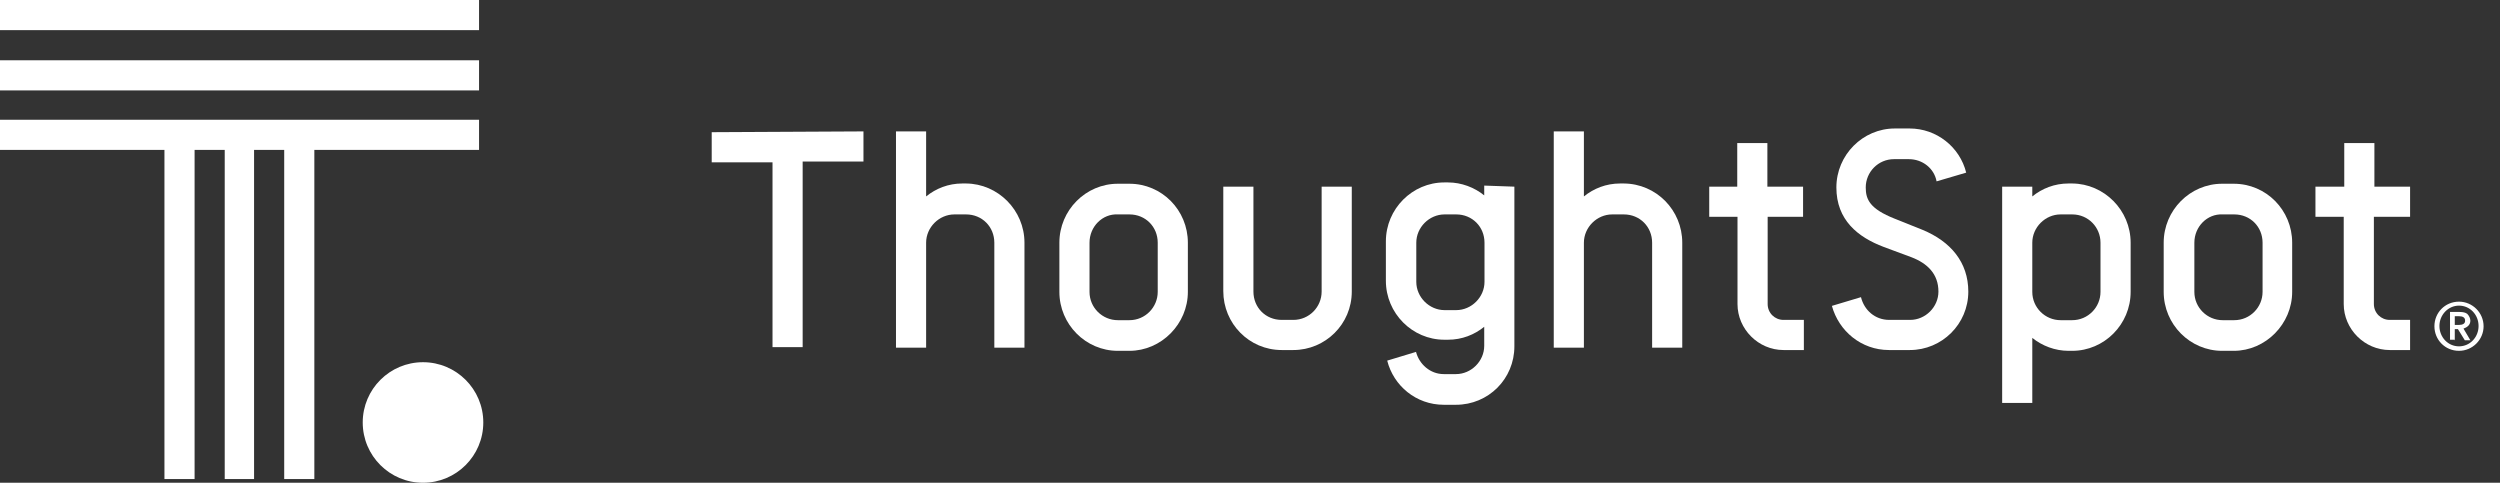 <svg width="145" height="28" viewBox="0 0 145 28" fill="none" xmlns="http://www.w3.org/2000/svg">
<rect x="0" y="0" width="145" height="28" fill="#333333" stroke="none"/>
<g clip-path="url(#clip0_3964_79069)">
<path d="M139.785 12.574V10.826H137.715V8.296H135.967V10.826H134.296V12.574H135.936V17.634C135.936 19.091 137.148 20.302 138.605 20.302H139.785V18.554H138.605C138.099 18.554 137.685 18.155 137.685 17.634V12.574H139.785Z" fill="white"/>
<path d="M129.557 10.657C131.444 10.657 132.946 12.191 132.946 14.077V16.929C132.946 18.784 131.413 20.348 129.557 20.348H128.883C127.027 20.348 125.494 18.815 125.494 16.929V14.077C125.494 12.191 127.027 10.657 128.883 10.657H129.557ZM127.273 14.077V16.929C127.273 17.849 128.024 18.57 128.913 18.57H129.588C130.508 18.57 131.229 17.818 131.229 16.929V14.077C131.229 13.157 130.524 12.436 129.588 12.436H128.913C128.024 12.39 127.273 13.141 127.273 14.077Z" fill="white"/>
<path d="M123.577 14.077V16.929C123.577 18.815 122.044 20.348 120.188 20.348H119.974C119.192 20.348 118.44 20.057 117.873 19.597V23.369H116.125V10.826H117.873V11.393C118.44 10.933 119.161 10.642 119.974 10.642H120.188C122.044 10.657 123.577 12.191 123.577 14.077ZM121.829 14.077C121.829 13.187 121.124 12.436 120.188 12.436H119.514C118.624 12.436 117.873 13.187 117.873 14.077V16.929C117.873 17.849 118.624 18.57 119.514 18.57H120.188C121.108 18.57 121.829 17.818 121.829 16.929V14.077Z" fill="white"/>
<path d="M107.937 17.235C108.121 17.987 108.749 18.554 109.577 18.554H110.789C111.678 18.554 112.429 17.803 112.429 16.913C112.429 15.886 111.785 15.273 110.865 14.92L109.255 14.322C107.752 13.755 106.51 12.758 106.51 10.872C106.51 8.986 108.044 7.452 109.899 7.452H110.758C112.322 7.452 113.671 8.526 114.039 10.013L112.322 10.519C112.184 9.768 111.509 9.231 110.712 9.231H109.853C108.933 9.231 108.213 9.982 108.213 10.872C108.213 11.577 108.458 12.114 109.884 12.681L111.494 13.325C113.135 14 114.162 15.211 114.162 16.913C114.162 18.8 112.629 20.302 110.773 20.302H109.562C107.952 20.302 106.648 19.198 106.25 17.741L107.937 17.235Z" fill="white"/>
<path d="M104.578 12.574V10.826H102.508V8.296H100.76V10.826H99.135V12.574H100.775V17.634C100.775 19.091 101.987 20.302 103.444 20.302H104.624V18.554H103.444C102.938 18.554 102.524 18.155 102.524 17.634V12.574H104.578Z" fill="white"/>
<path d="M97.571 14.077V20.164H95.823V14.077C95.823 13.157 95.117 12.436 94.182 12.436H93.507C92.618 12.436 91.866 13.187 91.866 14.077V20.164H90.118V7.621H91.866V11.393C92.434 10.933 93.154 10.642 93.967 10.642H94.182C96.068 10.657 97.571 12.191 97.571 14.077Z" fill="white"/>
<path d="M87.834 10.826V20.088C87.834 21.974 86.331 23.477 84.445 23.477H83.739C82.129 23.477 80.826 22.372 80.458 20.916L82.129 20.41C82.313 21.115 82.942 21.698 83.739 21.698H84.445C85.334 21.698 86.085 20.946 86.085 20.057V18.953C85.518 19.413 84.797 19.704 83.985 19.704H83.77C81.915 19.704 80.381 18.171 80.381 16.285V14C80.381 12.114 81.915 10.581 83.77 10.581H83.985C84.767 10.581 85.518 10.872 86.085 11.332V10.764L87.834 10.826ZM86.101 16.346V14.077C86.101 13.157 85.395 12.436 84.46 12.436H83.785C82.896 12.436 82.145 13.187 82.145 14.077V16.346C82.145 17.235 82.896 17.987 83.785 17.987H84.46C85.349 17.987 86.101 17.235 86.101 16.346Z" fill="white"/>
<path d="M72.699 10.826V16.913C72.699 17.834 73.404 18.554 74.34 18.554H75.014C75.934 18.554 76.655 17.803 76.655 16.913V10.826H78.403V16.913C78.403 18.8 76.87 20.302 75.014 20.302H74.34C72.453 20.302 70.951 18.769 70.951 16.883V10.826H72.699Z" fill="white"/>
<path d="M65.507 10.657C67.393 10.657 68.896 12.191 68.896 14.077V16.929C68.896 18.784 67.363 20.348 65.507 20.348H64.832C62.977 20.348 61.444 18.815 61.444 16.929V14.077C61.444 12.191 62.977 10.657 64.832 10.657H65.507ZM63.192 14.077V16.929C63.192 17.849 63.943 18.57 64.832 18.57H65.507C66.427 18.57 67.148 17.818 67.148 16.929V14.077C67.148 13.157 66.442 12.436 65.507 12.436H64.832C63.943 12.39 63.192 13.141 63.192 14.077Z" fill="white"/>
<path d="M59.419 14.077V20.164H57.671V14.077C57.671 13.157 56.966 12.436 56.031 12.436H55.356C54.467 12.436 53.715 13.187 53.715 14.077V20.164H51.967V7.621H53.715V11.393C54.283 10.933 55.003 10.642 55.816 10.642H56.031C57.886 10.657 59.419 12.191 59.419 14.077Z" fill="white"/>
<path d="M50.081 7.621V9.369H46.554V20.134H44.806V9.415H41.279V7.667L50.081 7.621Z" fill="white"/>
<path d="M24.535 28C26.465 28 28.031 26.435 28.031 24.504C28.031 22.573 26.465 21.008 24.535 21.008C22.604 21.008 21.038 22.573 21.038 24.504C21.038 26.435 22.604 28 24.535 28Z" fill="white"/>
<path d="M27.785 6.946H0V8.694H9.538V27.785H11.286V8.694H13.034V27.785H14.736V8.694H16.484V27.785H18.232V8.694H27.785V6.946Z" fill="white"/>
<path d="M27.785 3.496H0V5.244H27.785V3.496Z" fill="white"/>
<path d="M27.785 0H0V1.748H27.785V0Z" fill="white"/>
<path d="M142.622 20.348C143.404 20.348 144.048 19.704 144.048 18.922C144.048 18.14 143.404 17.496 142.622 17.496C141.809 17.496 141.196 18.14 141.196 18.922C141.196 19.704 141.809 20.348 142.622 20.348ZM142.622 20.088C141.978 20.088 141.487 19.551 141.487 18.907C141.487 18.263 141.993 17.726 142.622 17.726C143.266 17.726 143.757 18.263 143.757 18.907C143.757 19.551 143.266 20.088 142.622 20.088ZM142.377 19.735V19.091H142.561L142.959 19.735H143.281L142.883 19.06C143.097 18.984 143.281 18.846 143.281 18.6C143.281 18.462 143.205 18.309 143.097 18.201C142.99 18.125 142.852 18.094 142.668 18.094H142.101V19.704H142.392V19.735H142.377ZM142.622 18.846H142.377V18.34H142.622C142.837 18.34 142.975 18.416 142.975 18.585C142.99 18.769 142.837 18.846 142.622 18.846Z" fill="white"/>
</g>
<defs>
<clipPath id="clip0_3964_79069">
<rect width="144.064" height="28" fill="white"/>
</clipPath>
</defs>
</svg>
